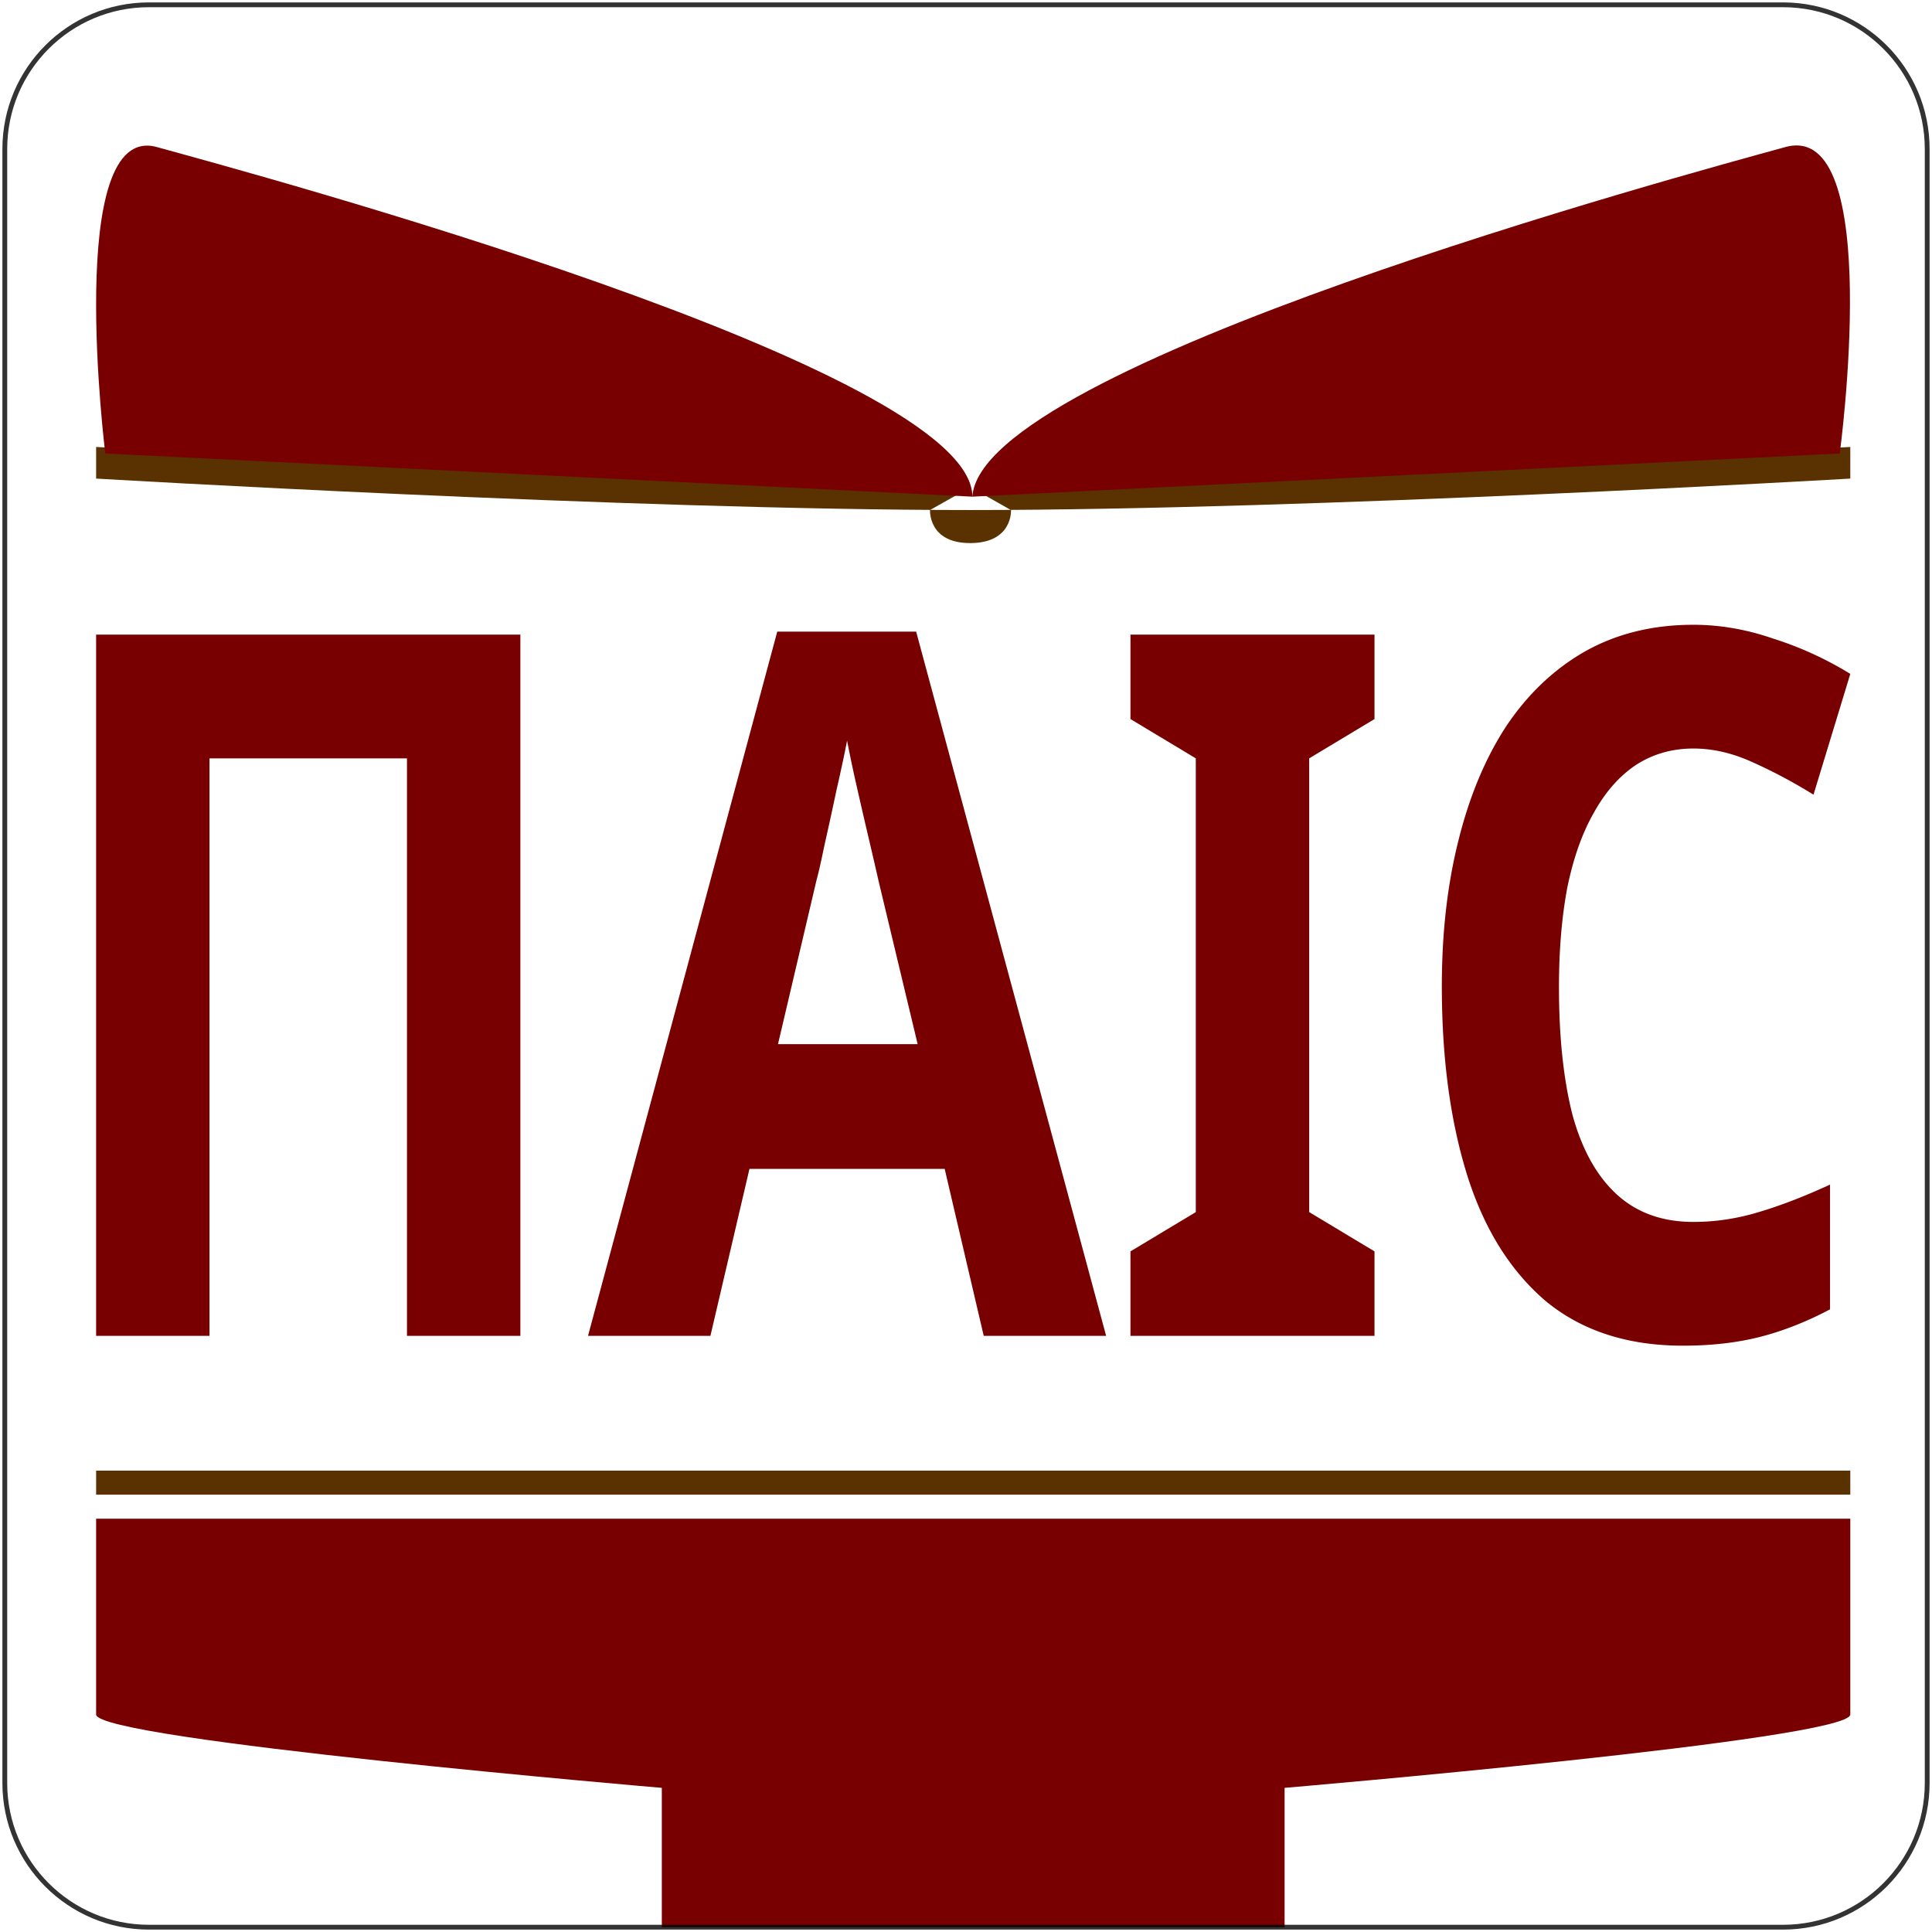 <?xml version="1.0" encoding="UTF-8"?>
<svg data-bbox="1 1 400 1123" xmlns="http://www.w3.org/2000/svg" viewBox="0 0 402 402" height="402" width="402" data-type="ugc">
    <g>
        <g clip-path="url(#8eab1dfe-cc9b-45e1-b2f3-794656c94b3e)">
            <path fill="#780000" d="M385 1124H20v-97.32l117.708-45.268V372.006S20 362.006 20 356.74V316h365v40.74c0 5.266-117.708 15.266-117.708 15.266v609.406L385 1026.68V1124Z"/>
            <path fill="#780000" d="M20 277.956V132.044h88.273v145.912H84.681V157.793h-41.09v120.163H20Z"/>
            <path fill="#780000" d="m204.689 277.956-8.125-34.741h-40.621l-8.124 34.741h-25.467l39.372-146.525h28.903l39.528 146.525h-25.466Zm-21.873-94.618a939.87 939.87 0 0 0-2.032-8.788c-.833-3.542-1.666-7.152-2.499-10.831a290.25 290.25 0 0 1-2.031-9.605c-.521 2.725-1.25 6.131-2.188 10.218a788.155 788.155 0 0 1-2.499 11.445c-.729 3.542-1.302 6.062-1.719 7.561l-7.968 33.924h29.06l-8.124-33.924Z"/>
            <path fill="#780000" d="M285.998 277.956h-50.776v-17.575l13.592-8.174v-94.414l-13.592-8.174v-17.575h50.776v17.575l-13.592 8.174v94.414l13.592 8.174v17.575Z"/>
            <path fill="#780000" d="M352.347 155.749c-4.479 0-8.489 1.158-12.03 3.474-3.438 2.317-6.354 5.654-8.75 10.014-2.395 4.223-4.218 9.401-5.468 15.531-1.145 6.131-1.718 13.011-1.718 20.641 0 10.354.937 19.21 2.812 26.566 1.979 7.221 5.052 12.739 9.218 16.554 4.166 3.814 9.478 5.722 15.936 5.722 4.583 0 9.114-.682 13.592-2.044 4.583-1.362 9.531-3.27 14.843-5.722v25.954c-4.896 2.588-9.739 4.496-14.53 5.722-4.791 1.226-10.156 1.839-16.092 1.839-11.458 0-20.936-3.065-28.435-9.196-7.395-6.267-12.864-14.987-16.405-26.158-3.541-11.308-5.312-24.455-5.312-39.442 0-11.035 1.146-21.117 3.437-30.245 2.292-9.264 5.625-17.234 9.999-23.91 4.479-6.676 9.947-11.853 16.405-15.531 6.562-3.679 14.061-5.518 22.498-5.518 5.52 0 11.04.954 16.561 2.861A71.957 71.957 0 0 1 385 140.218l-7.656 25.136a105.642 105.642 0 0 0-12.655-6.744c-4.166-1.907-8.28-2.861-12.342-2.861Z"/>
            <path fill="#5A3100" d="M20 306h365v5H20v-5Z"/>
            <path fill="#5A3100" d="M20 99.579s110.666 6.546 181.938 6.546c71.272 0 183.062-6.546 183.062-6.546V93l-180.638 9.737 6 3.396s.421 6.82-8.424 6.867c-8.845.047-8.423-6.875-8.423-6.875l6-3.388L20 93v6.579Z"/>
            <g filter="url(#a7e30149-a09f-4cc3-b26e-c3d8e321fdaf)">
                <path fill="#780000" d="M21.908 90.356s-8.604-69.1 10.728-63.758c19.331 5.341 169.691 45.798 169.691 72.744C204 72 350.805 32.282 371.5 26.598c20.695-5.683 11.305 63.758 11.305 63.758l-180.478 8.986-180.419-8.986Z"/>
            </g>
        </g>
        <path stroke-opacity=".8" stroke="#000000" d="M401 31v340c0 16.569-13.431 30-30 30H31c-16.569 0-30-13.431-30-30V31C1 14.431 14.431 1 31 1h340c16.569 0 30 13.431 30 30z" fill="none"/>
        <defs fill="none">
            <clipPath id="8eab1dfe-cc9b-45e1-b2f3-794656c94b3e">
                <path fill="#ffffff" d="M401 31v340c0 16.569-13.431 30-30 30H31c-16.569 0-30-13.431-30-30V31C1 14.431 14.431 1 31 1h340c16.569 0 30 13.431 30 30z"/>
            </clipPath>
            <filter color-interpolation-filters="sRGB" filterUnits="userSpaceOnUse" height="77.075" width="364.93" y="26.267" x="20" id="a7e30149-a09f-4cc3-b26e-c3d8e321fdaf">
                <feFlood result="BackgroundImageFix" flood-opacity="0"/>
                <feBlend result="shape" in2="BackgroundImageFix" in="SourceGraphic"/>
                <feColorMatrix result="hardAlpha" values="0 0 0 0 0 0 0 0 0 0 0 0 0 0 0 0 0 0 127 0" in="SourceAlpha"/>
                <feOffset dy="4"/>
                <feGaussianBlur stdDeviation="2"/>
                <feComposite k3="1" k2="-1" operator="arithmetic" in2="hardAlpha"/>
                <feColorMatrix values="0 0 0 0 0 0 0 0 0 0 0 0 0 0 0 0 0 0 0.25 0"/>
                <feBlend result="effect1_innerShadow_1_2" in2="shape"/>
            </filter>
        </defs>
    </g>
</svg>
